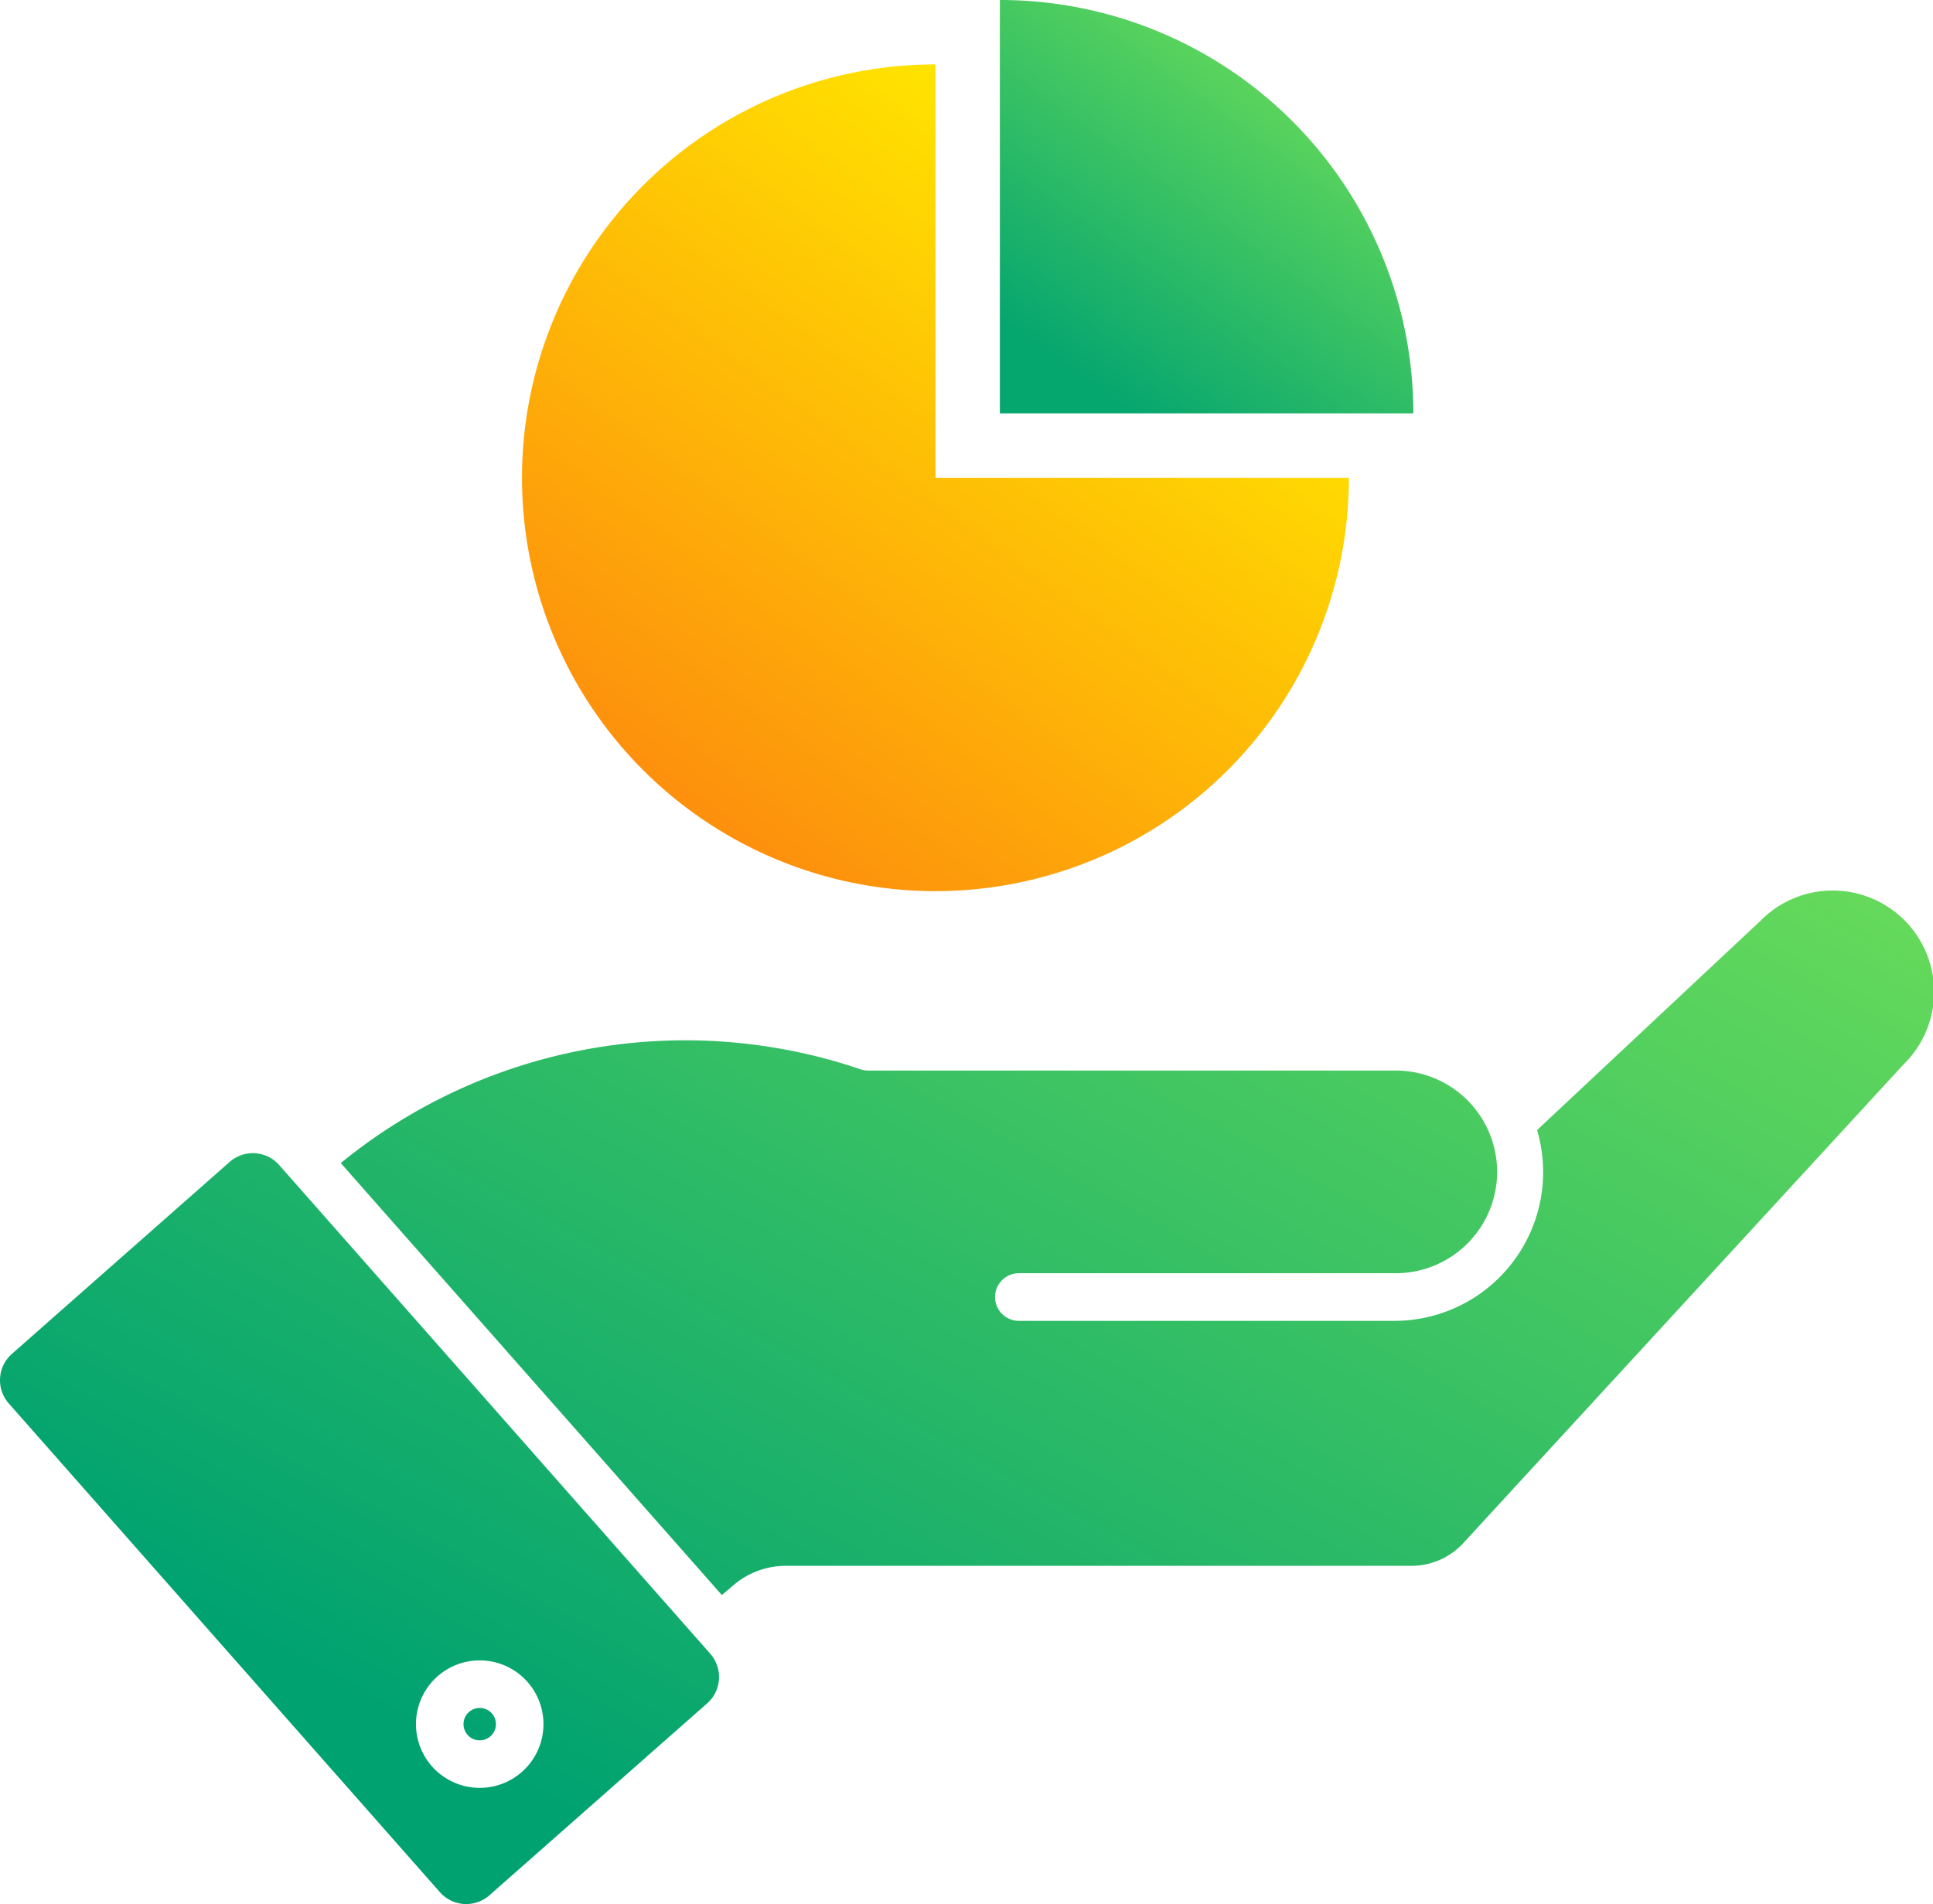 <svg xmlns="http://www.w3.org/2000/svg" xmlns:xlink="http://www.w3.org/1999/xlink" width="85.175" height="83.918" viewBox="0 0 85.175 83.918">
  <defs>
    <linearGradient id="linear-gradient" x1="0.947" x2="0.142" y2="0.751" gradientUnits="objectBoundingBox">
      <stop offset="0" stop-color="#64d95b"/>
      <stop offset="1" stop-color="#00a270"/>
    </linearGradient>
    <linearGradient id="linear-gradient-2" x1="0.747" y1="0.2" x2="0.219" y2="0.931" gradientUnits="objectBoundingBox">
      <stop offset="0" stop-color="#ffe200"/>
      <stop offset="1" stop-color="#fd8e0d"/>
    </linearGradient>
    <linearGradient id="linear-gradient-3" x1="0.747" y1="0.2" x2="0.219" y2="0.931" gradientUnits="objectBoundingBox">
      <stop offset="0" stop-color="#62d85b"/>
      <stop offset="1" stop-color="#06a66f"/>
    </linearGradient>
  </defs>
  <g id="Group_2" data-name="Group 2" transform="translate(-949 -485.724)">
    <path id="hand_1_" data-name="hand (1)" d="M37.929,129.683a1.051,1.051,0,0,0,.339.056H61.445a4.466,4.466,0,1,1,0,8.931H44.905a1.048,1.048,0,0,0,0,2.1H61.445a6.557,6.557,0,0,0,6.293-8.409l9.843-9.222a4.467,4.467,0,1,1,6.31,6.324L64.538,150.509a3.114,3.114,0,0,1-2.408,1.057H34.67a3.547,3.547,0,0,0-2.354.864l-.5.423L15.024,133.815a24,24,0,0,1,22.905-4.132ZM.013,143.289a1.533,1.533,0,0,0,.381,1.118l19,21.544a1.546,1.546,0,0,0,2.179.137l9.6-8.464a1.549,1.549,0,0,0,.136-2.179l-19-21.545a1.547,1.547,0,0,0-2.179-.136l-9.6,8.464A1.535,1.535,0,0,0,.013,143.289Zm21.134,18.063a2.809,2.809,0,1,1,2.809-2.809,2.809,2.809,0,0,1-2.809,2.809Zm0-3.522a.714.714,0,1,1-.714.714A.714.714,0,0,1,21.147,157.83Z" transform="translate(948.991 403.168)" fill-rule="evenodd" fill="url(#linear-gradient)"/>
    <g id="Group_1" data-name="Group 1">
      <path id="Path_6" data-name="Path 6" d="M18.218,30A18.218,18.218,0,1,0,36.437,48.218H18.218Z" transform="translate(972 458.563)" fill="url(#linear-gradient-2)"/>
      <path id="Path_7" data-name="Path 7" d="M222.5,0V18.218h18.219A18.218,18.218,0,0,0,222.5,0Z" transform="translate(770.558 485.724)" fill="url(#linear-gradient-3)"/>
    </g>
  </g>
</svg>
